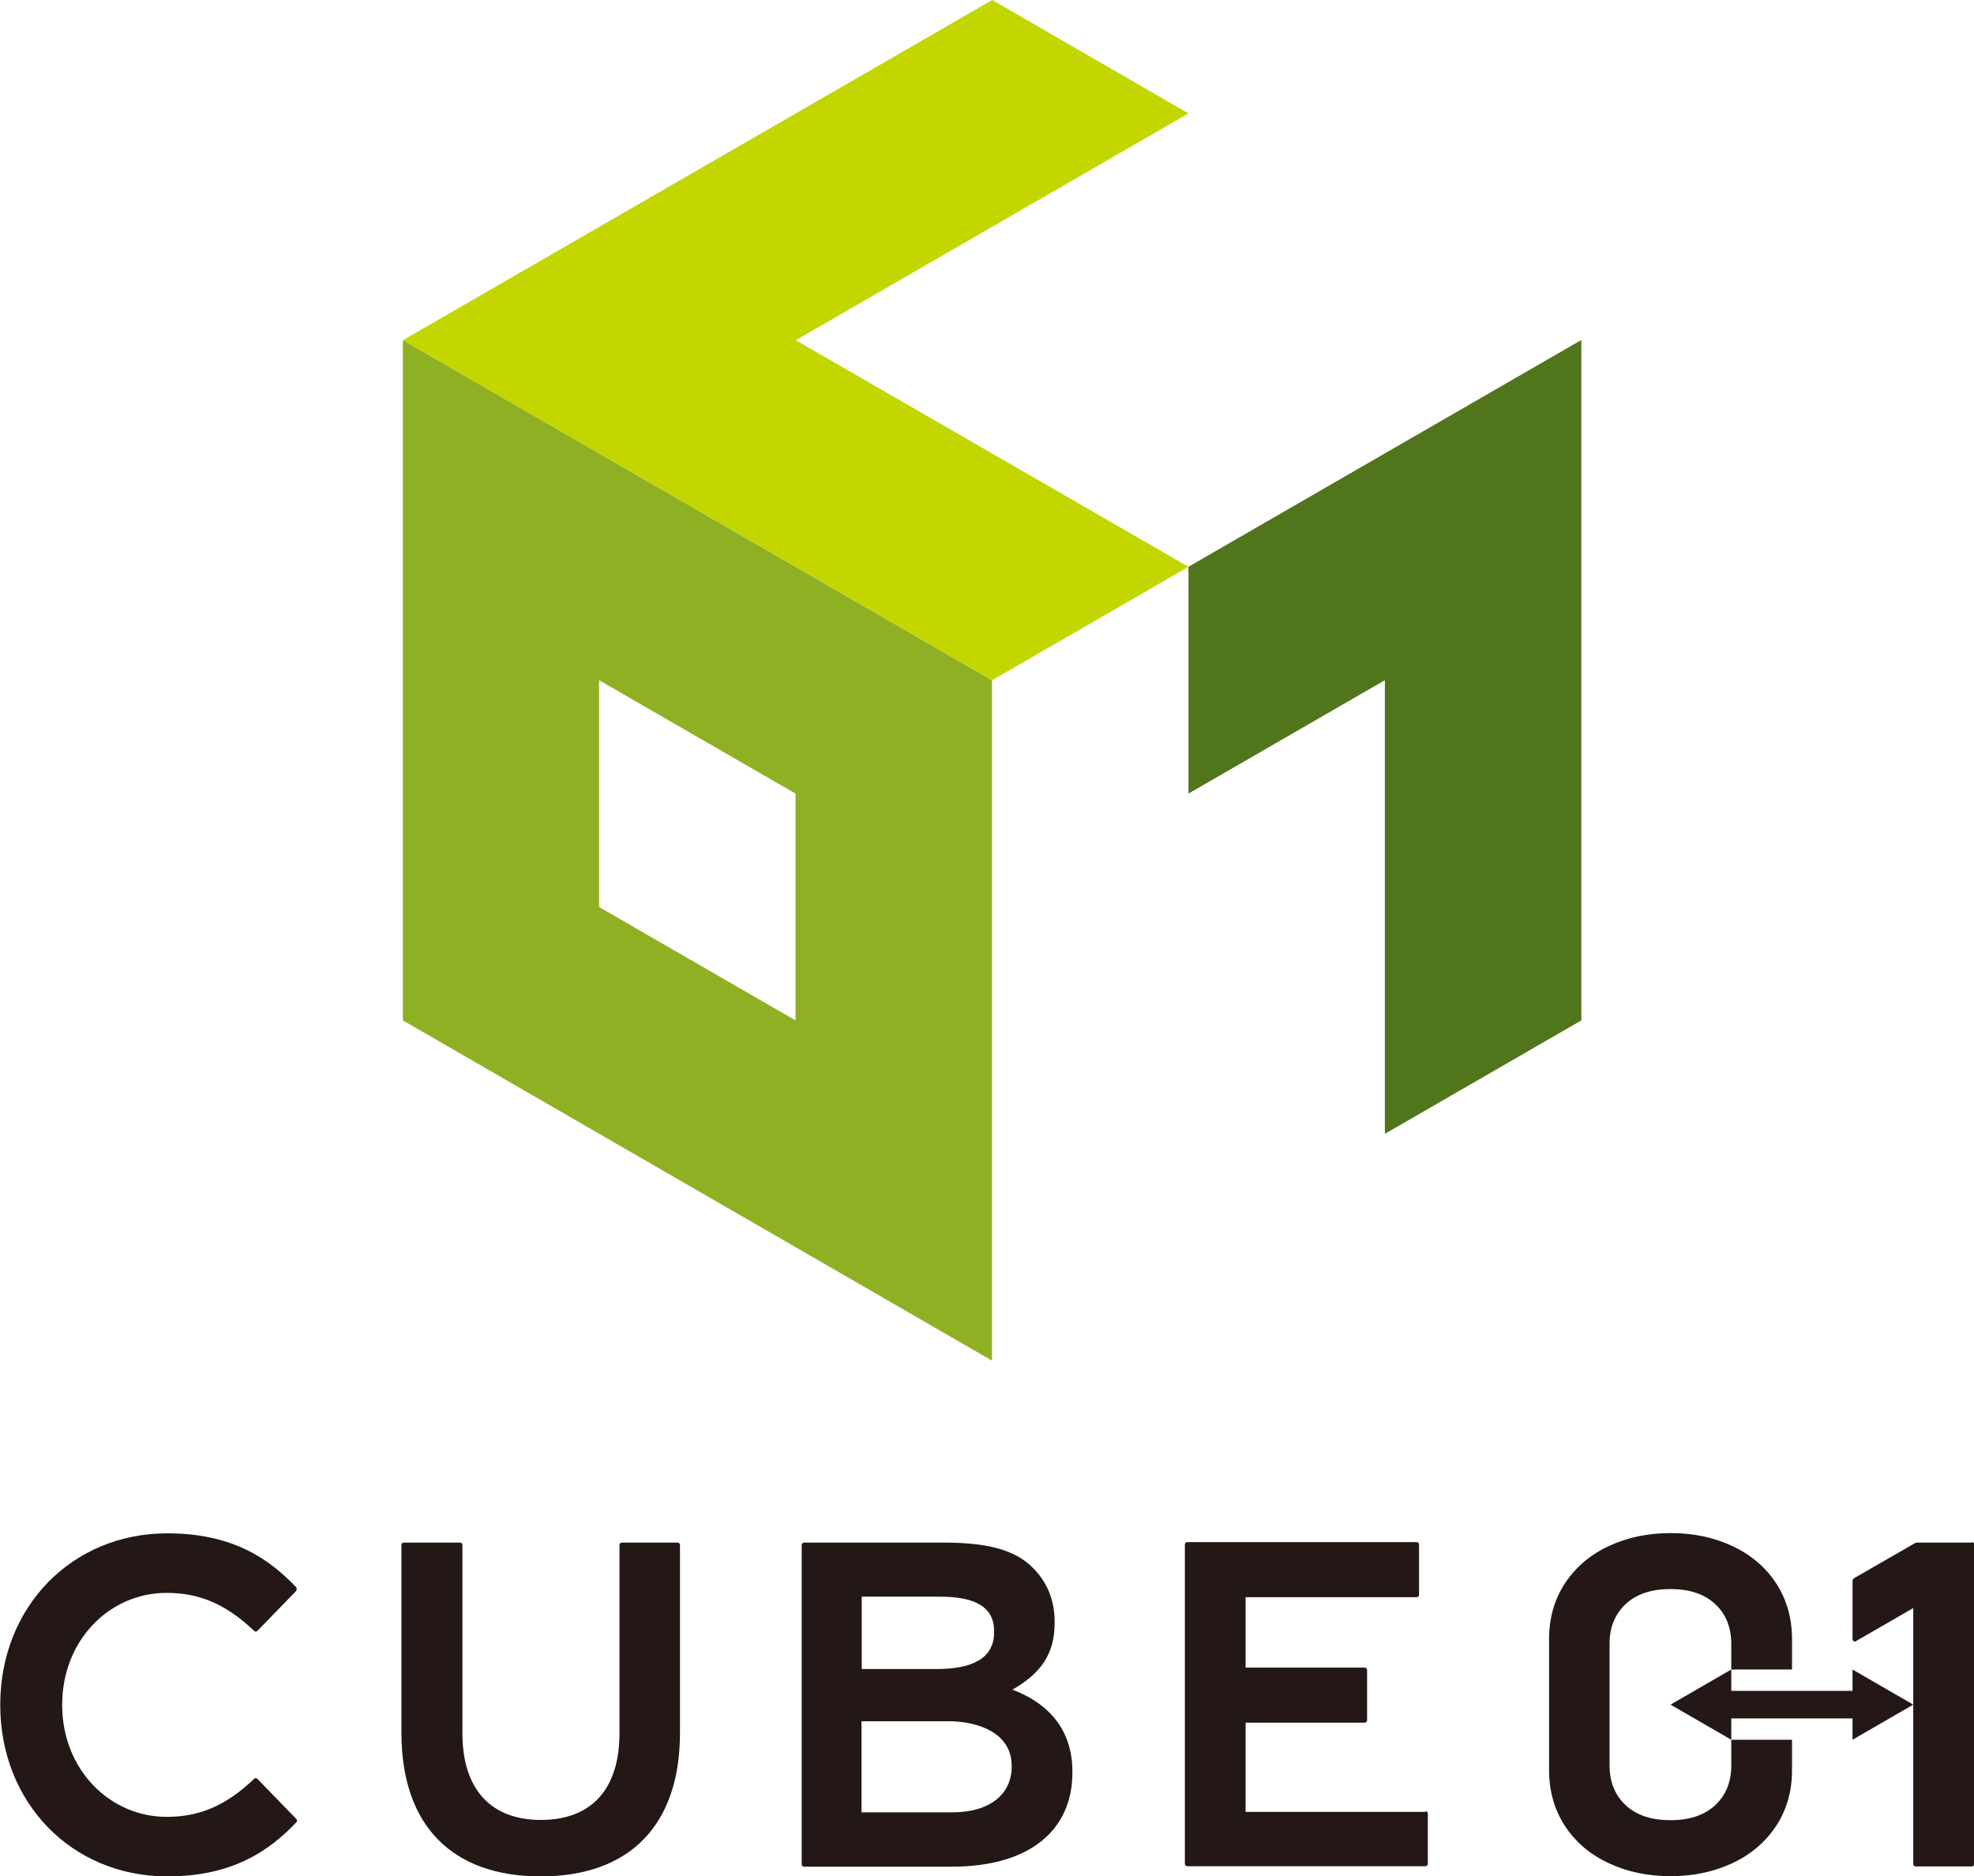 <?xml version="1.0" encoding="UTF-8"?><svg id="b" xmlns="http://www.w3.org/2000/svg" viewBox="0 0 83.2 79.08"><defs><style>.d{fill:#90b023;}.e{fill:#c3d600;}.f{fill:#231815;}.g{fill:#51751a;}</style></defs><g id="c"><g><polygon class="e" points="33.54 14.34 50.09 4.78 41.82 0 16.98 14.34 41.82 28.67 50.09 23.89 33.54 14.34"/><path class="d" d="M16.98,14.34v28.67l24.83,14.34V28.67L16.98,14.34Zm16.55,28.67l-8.28-4.78v-9.56l8.28,4.78v9.56Z"/><polygon class="g" points="50.09 23.89 50.09 33.45 58.37 28.67 58.37 47.79 66.65 43.01 66.65 14.33 50.09 23.89"/><path class="f" d="M10.85,74.98s-.04-.03-.07-.03c-.03,0-.05,0-.07,.03-1.23,1.17-2.35,1.6-3.69,1.6-2.38,0-4.4-1.98-4.4-4.72s2.01-4.72,4.4-4.72c1.33,0,2.46,.43,3.69,1.6,.02,.02,.04,.03,.07,.03,.03,0,.05-.01,.07-.03l1.64-1.69s.03-.1,0-.14c-1.15-1.21-2.69-2.28-5.44-2.28-4.01,0-7.04,3.09-7.04,7.23s3.03,7.23,7.04,7.23c2.74,0,4.29-1.07,5.44-2.28,.04-.04,.04-.1,0-.14l-1.64-1.69Z"/><path class="f" d="M28.58,65.02h-2.37c-.05,0-.1,.04-.1,.1v7.94c0,2.36-1.19,3.65-3.31,3.65s-3.31-1.3-3.31-3.65v-7.94c0-.05-.04-.1-.1-.1h-2.37c-.05,0-.1,.04-.1,.1v7.92c0,3.9,2.13,6.05,5.87,6.05s5.87-2.15,5.87-6.05v-7.92c0-.05-.04-.1-.1-.1"/><path class="f" d="M42.67,71.22c1.2-.69,1.78-1.5,1.78-2.81v-.04c0-.92-.3-1.67-.93-2.3-.8-.8-2.05-1.05-3.76-1.05h-5.87c-.05,0-.1,.04-.1,.1v13.46c0,.05,.04,.1,.1,.1h6.23c3.34,0,5.08-1.59,5.08-3.96v-.04c0-1.59-.81-2.81-2.53-3.46m-6.35,1.33h3.65c1.22,0,2.67,.47,2.67,1.88v.04c0,1.13-.89,1.92-2.5,1.92h-3.83v-3.84Zm5.58-3.76c0,1.1-.89,1.56-2.44,1.56h-3.14v-3.05h3.31c1.44,0,2.27,.42,2.27,1.45v.04Z"/><path class="f" d="M60.08,76.37h-7.58v-3.76h5.02c.05,0,.1-.04,.1-.1v-2.12c0-.05-.04-.1-.1-.1h-5.02v-2.97h7.21c.05,0,.1-.04,.1-.1v-2.12c0-.05-.04-.1-.1-.1h-9.67c-.05,0-.1,.04-.1,.1v13.46c0,.05,.04,.1,.1,.1h10.04c.05,0,.1-.04,.1-.1v-2.12c0-.05-.04-.1-.1-.1"/><polygon class="f" points="80.64 71.85 78.08 70.37 78.08 71.27 72.97 71.27 72.97 70.37 70.41 71.85 72.97 73.33 72.97 72.43 78.08 72.43 78.08 73.33 80.64 71.85"/><path class="f" d="M72.97,74.42c0,.69-.23,1.25-.68,1.67-.45,.42-1.08,.63-1.87,.63h-.03c-.79,0-1.42-.21-1.87-.63-.45-.42-.68-.98-.68-1.67v-5.14c0-.69,.23-1.25,.68-1.67,.45-.42,1.08-.63,1.87-.63h.03c.79,0,1.42,.21,1.87,.63,.45,.42,.68,.98,.68,1.67v1.09h2.56v-1.28c0-.89-.23-1.69-.68-2.37-.45-.68-1.07-1.2-1.85-1.56-.77-.36-1.64-.54-2.58-.54h-.02c-.94,0-1.8,.18-2.58,.54-.78,.36-1.4,.89-1.85,1.56-.45,.68-.68,1.47-.68,2.37v5.52c0,.89,.23,1.69,.68,2.37,.45,.68,1.07,1.2,1.85,1.56,.77,.36,1.64,.54,2.58,.54h.02c.94,0,1.8-.18,2.58-.54,.78-.36,1.4-.89,1.85-1.56,.45-.68,.68-1.47,.68-2.37v-1.28h-2.56v1.09Z"/><path class="f" d="M83.1,65.02h-2.3s-.07,.01-.1,.03l-2.57,1.48s-.05,.06-.05,.11v2.45c0,.05,.04,.1,.1,.1,.02,0,.04,0,.05-.02l2.41-1.39v10.79c0,.05,.04,.1,.1,.1h2.37c.05,0,.1-.04,.1-.1v-13.47c0-.05-.04-.1-.1-.1"/></g></g></svg>